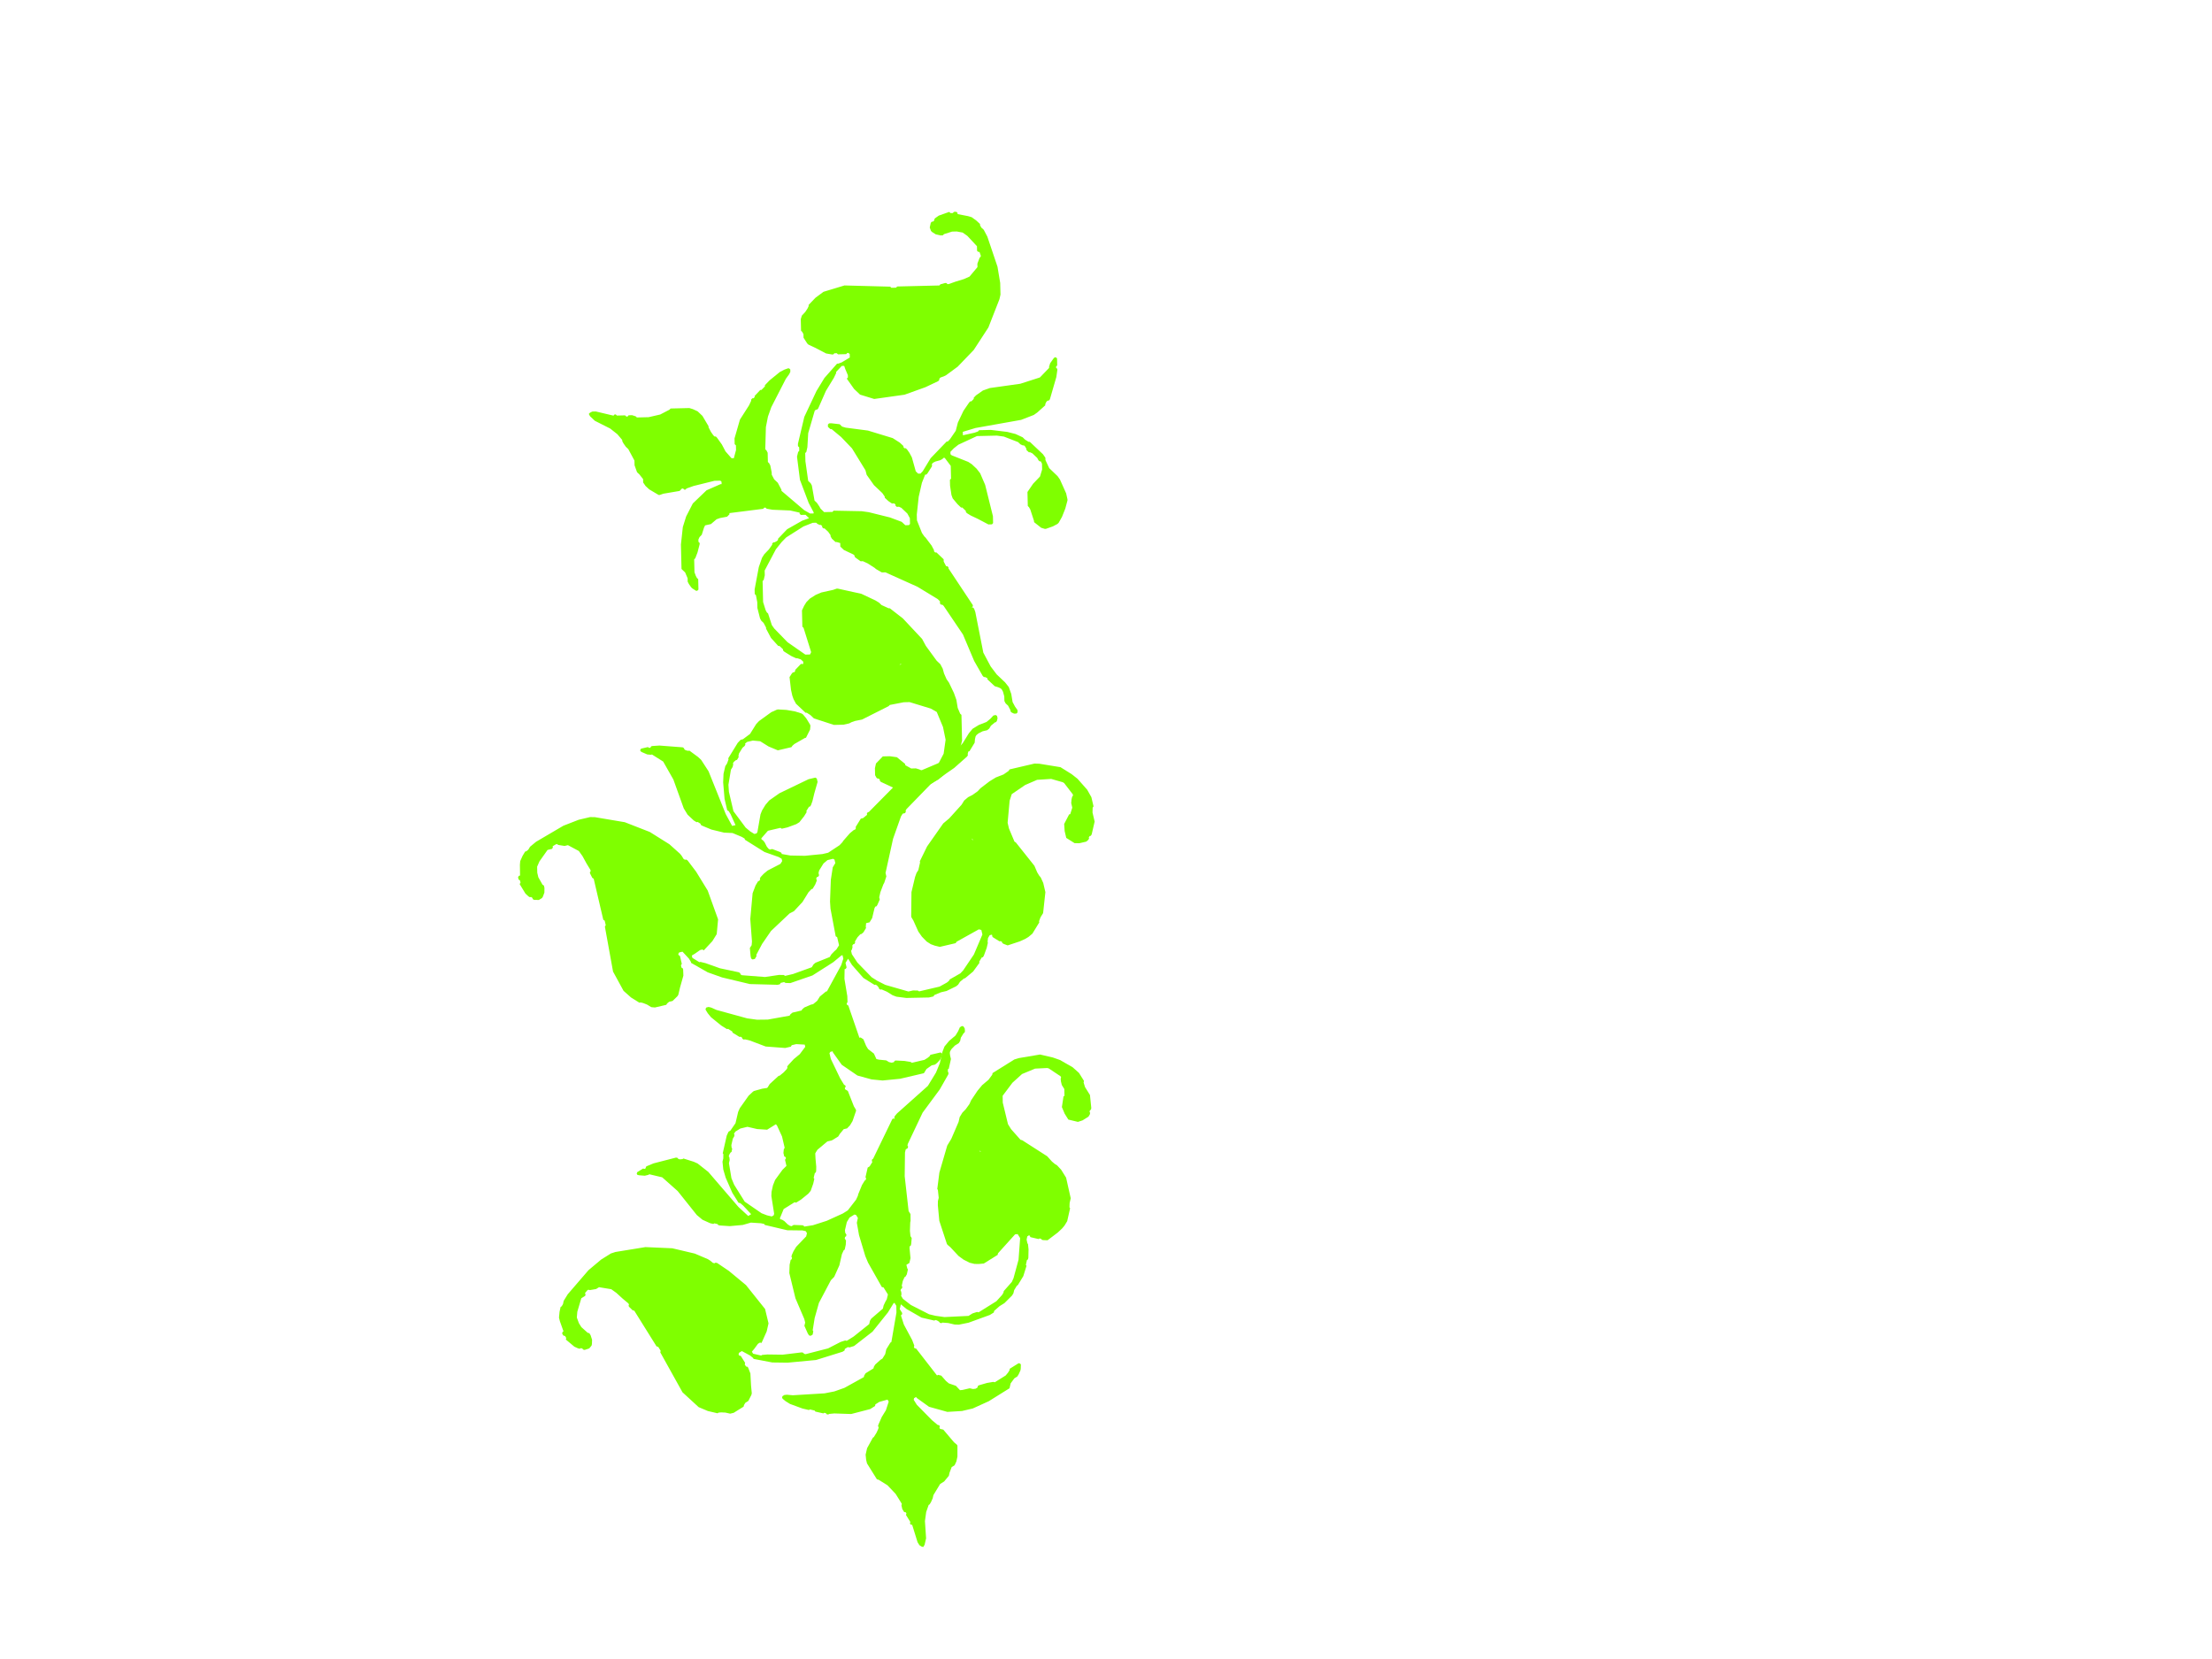 <?xml version="1.0"?><svg width="640" height="480" xmlns="http://www.w3.org/2000/svg">
 <g>
  <title>Layer 1</title>
  <g transform="rotate(-1.38 239.929,145.579) " id="layer1">
   <g id="g2049">
    <desc fill="#7fff00">Graphic</desc>
    <g id="g2053">
     <g id="g2055" fill="#030303">
      <path id="path2057" fill="#7fff00" d="m284.81,83.733l-0.357,0.356l0,0.333l0.357,0.334l0.335,0l0,0.334l-0.335,0.667l-0.357,0.334l-0.335,0l-0.335,0.356l0,0.334l-0.335,0.667l-0.67,0.334l-0.335,0l-0.357,0.334l0,0.356l-0.67,0l2.366,-2.379l0,-1.668l1.027,-1.023l0,0.334l0,-0zm-5.758,0.356l1.027,0l0.335,0.333l-0.335,0.667l-1.696,0l-0.357,-0.334l1.027,-0.667zm5.758,3.357l0.335,0l0,1.023l-0.335,0l-0.357,-0.689l0.357,-0.334zm-10.489,1.356l0.335,0l0,1.334l-0.692,0l-1.004,1.023l0,1.001l0.335,0.356l0.67,0l2.366,-1.023l3.058,-1.69l0.692,0l-0.357,0.334l0,0.356l0.357,0.334l1.339,0.334l1.027,0l-0.357,0.334l-4.397,0l-1.004,0.334l-1.696,1.023l-4.062,1.334l-1.361,0.689l-1.027,0.667l-1.339,0.667l-0.335,0l-0.335,-0.333l-0.357,0l-3.035,1.356l-8.816,2.69l-0.67,0.667l0,0.334l0.335,0.333l2.388,0.689l1.004,0.667l2.7,2.357l0.335,0.667l-0.335,0l0,-0.334l-0.335,-0.334l-0.335,0l-0.67,-0.334l-0.692,-0.667l-3.035,-2.023l-2.723,-0.689l-0.335,0l-0.67,0.356l-1.696,0.667l-0.335,0.333l0,0.334l-0.335,0.333l-0.335,0l-0.357,-0.333l0,-0.334l0.357,-0.667l1.339,-1.023l0.692,0l5.066,-2.357l2.7,-1.668l1.696,-1.69l1.027,-1.356l0.67,-1.334l0,-0.356l0.335,-1.001l0.335,0l0.357,-0.334l0,-1.356l0.335,0l0.335,0.333l-0.335,0.334l0.335,0.356l0.335,0l0,0.334l-0.335,0l-0.335,0.334l-1.696,2.69l-0.692,1.69l0,0.667l0.357,0.334l0.335,0l0.67,-0.667l0,-0.334l0.335,0l0.357,0.334l1.004,0l4.062,-1.001l3.392,-1.356l1.027,-1.001l0,-1.356l0.335,-0.334l0.335,0l0.335,-0.334l0.67,-1.023l0,-0.334l0.357,-0.334zm-26.759,1.69l0.335,0l0,0.334l-0.67,3.357l-0.335,0.356l0,0.667l0.67,2.357l1.027,1.001l0,1.356l-0.692,0l-0.67,-1.023l0,-0.334l-0.692,-2.357l-0.335,-0.333l0,-2.357l0.335,-1.69l0.357,-0.667l0.67,-0.667l0,0zm18.97,6.404l1.339,0l0.67,0.334l1.361,1.334l2.031,1.356l1.361,0.334l0.335,0l1.027,0.667l0,0.333l-0.335,0l-4.419,-2.001l-1.004,-1.023l-1.027,-0.667l-1.004,0l-0.335,-0.334l0,-0.334zm-5.423,9.072l0.67,0l-0.335,0.356l-0.335,-0.356zm41.31,7.426l0,0.667l-0.335,0l0,-0.334l0.335,-0.334zm-80.612,2.023l0,0.334l-0.335,0.334l0,1.023l-0.357,0l-0.335,-0.356l0,-0.334l1.027,-1.001zm77.889,0l0,0.334l-0.335,0.334l-1.004,0.667l0,-0.667l1.339,-0.667zm-2.7,1.69l0.335,0l-0.67,0.667l-2.031,0.667l-5.088,1.023l-5.423,2.023l-0.67,0.667l-1.004,0l0,-0.334l3.705,-1.69l10.846,-3.024zm-76.215,0.334l0,0.667l-1.004,2.023l-1.696,6.07l0,8.071l0.335,0.334l0.335,1.023l-0.335,0.333l0,0.334l0.692,0.667l0,2.379l0.335,0.667l1.339,1.356l0.692,0l1.339,0.667l1.361,1.356l-0.67,0l-2.723,-1.356l-0.335,-0.333l-1.696,-0.689l-2.7,0l-3.392,0.689l-2.031,1.001l-1.004,0l0.67,-0.667l1.027,-0.667l1.674,0l1.027,-0.356l1.361,-0.667l0.67,-0.667l-1.027,-1.023l-7.097,-3.713l0,-0.334l-0.335,-0.334l-0.692,0l-2.366,-1.001l-0.67,-0.689l-0.335,0l-0.335,0.334l-6.785,1.356l-0.335,0.334l0,0.334l-0.335,-0.334l-0.692,0l-0.67,0.689l-1.004,0l0.335,-0.356l5.736,-2.357l0.692,-0.667l0,-0.334l0.335,0.334l1.361,0l0.335,-0.334l-0.335,-0.334l-1.361,-0.667l-3.058,-1.023l-1.004,-1.001l0,-2.023l-0.67,-1.356l-0.692,-0.667l-0.335,0l0,-0.667l0.692,-0.689l0.335,0l0.335,0.356l0,1.001l0.67,1.69l0.335,0.334l0.335,0l0.357,0.334l0,1.356l0.67,0.667l17.274,9.094l0.335,0.334l0,0.334l0.335,0.334l1.027,0.356l0.335,0l0.335,-0.356l0,-0.334l-0.335,-0.334l0,-3.38l-0.335,-0.667l0,-1.356l0.335,-1.001l-0.335,-0.667l-0.335,-0.333l0,-0.334l0.335,-0.356l1.004,-6.381l0,-2.357l1.696,-3.38l0.67,-0.667zm-31.825,7.404l0.692,0l1.339,0.334l0.335,0.333l0,0.356l-1.004,0l-0.669,-0.356l-0.692,-0.667zm3.392,1.023l0.67,0.667l1.027,0.334l0.669,0l0.335,0.334l-0.67,0.334l-0.335,0l-1.027,-0.667l-0.67,-0.334l-0.335,-0.334l0.335,-0.334zm57.915,2.357l0.357,0l0.335,0.334l0.335,0.667l-0.335,0l-0.692,-0.334l0,-0.667zm1.696,1.668l0.67,0l0,0.334l0.357,0.356l0.335,0l1.696,1.668l0.335,0l0.335,0.667l0,0.356l0.335,0.334l0.692,0l2.366,2.69l0.67,1.023l0,0.334l0.335,0.333l0.335,0l0.335,0.334l1.027,2.023l0.67,1.023l1.027,1.001l0.335,1.356l0,1.334l-0.335,0l-0.67,-1.001l-0.692,-1.69l0,-0.334l-0.335,-0.667l-1.696,-2.379l-3.035,-4.38l-0.335,-0.334l-0.692,0l-0.67,-0.667l0,-0.334l-3.058,-3.046l-0.335,0l0,-0.334zm29.46,9.45l0.335,0.334l0.335,1.334l-0.67,0l0,-1.668zm-1.696,0.334l0.357,0l0,0.334l0.335,1.001l1.339,2.713l0.335,1.001l0,0.334l-0.67,-0.667l0,-0.667l-0.67,-1.69l-0.335,-0.333l-0.692,0l-0.335,0.333l0,-0.667l0.335,0.334l0.357,-0.334l0,-0.689l-0.357,-0.334l0,-0.667zm2.723,2.69l0.335,0.334l0,1.356l0.335,0.334l0,0.334l-0.335,-0.334l-0.335,-1.001l0,-1.023zm-73.85,0.667l0.692,0l0,0.689l-0.357,0.334l-1.004,0.334l-0.335,0l0,-0.334l1.004,-1.023zm94.159,3.735l-0.335,1.69l-0.335,-0.333l0,-1.356l0.67,-1.712l0,1.712zm-97.194,-1.379l0.335,0l0,0.356l-0.335,0l0,-0.356zm76.885,0l0.67,0.356l-0.335,1.023l-0.335,-0.333l0,-1.045zm18.613,0.712l0.335,0l0,1.334l-0.335,0.334l0,-1.668zm2.723,0.667l0.335,0l0,0.667l-0.335,1.69l-0.357,0l0,-1.69l0.357,-0.667zm-100.943,1.69l0.357,0l-0.357,1.001l-0.67,0l0,-0.334l0.67,-0.667zm40.328,1.668l5.758,0.356l7.789,1.334l1.004,1.023l2.031,0.667l0.335,0l4.419,3.357l0.67,0.689l2.031,2.69l0,0.334l0.335,0.667l0.67,0.689l0.335,0l0.357,0.333l0.335,0.667l0,0.334l3.727,3.713l0,1.023l0.67,1.001l0.335,0.334l0.357,0l0.335,0.334l2.366,4.047l2.031,5.047l1.027,5.047l0,0.356l-0.357,0l-3.035,-6.07l-0.357,-0.333l-0.67,-0.334l-0.67,-1.023l-0.335,-0.333l-0.335,0l-1.027,-1.001l0,-0.689l-2.031,-2.69l-1.027,-1.001l-0.335,0l-0.67,-0.334l-1.361,-1.023l-18.278,-8.761l-2.366,-1.69l-0.692,-0.334l-0.335,0l-0.335,-0.334l0,-0.334l-0.67,-0.689l-0.692,-0.334l-3.035,-3.024l0,-0.667l-0.67,-0.689l-0.357,0l-0.357,-0.334l0,-1.334l0.357,-0.333l2.723,-0.356zm2.366,27.304l0,0.667l-1.361,1.69l-0.335,-0.356l-1.004,1.023l0,0.334l-0.357,0.334l-0.335,0l-0.335,0.334l0,1.356l-0.67,0.667l-0.335,0l-0.714,0.689l0,0.667l-0.335,0.334l0,-1.356l1.049,-2.357l2.366,-2.357l2.366,-1.668l0,-0zm10.489,6.381l0.692,0l0,0.689l-1.027,0l-0.335,-0.334l-2.031,1.001l-1.361,1.023l-1.004,1.001l-2.031,3.38l0,0.334l-2.031,2.023l-1.027,0.667l-1.361,0.667l-0.335,0.356l0,0.334l0.335,0.334l2.388,0l1.696,0.334l0.335,0.334l0.67,0.334l0.335,-0.334l0.335,0l0.357,0.334l2.7,0l0,1.023l-0.692,0l-1.339,-0.689l-0.335,-0.334l-0.335,0l-0.357,0.334l-0.67,0l-1.004,-0.334l-0.357,-0.334l-0.335,0l-0.335,0.334l-0.335,0l-0.335,-0.334l-2.053,0l-0.335,-0.334l-0.67,0l-0.335,0.334l0,0.667l0.335,0.334l0.335,0l0,2.023l0.335,0.334l0,0.356l-0.335,0.334l0,0.667l0.335,0.334l0,0.333l-0.335,1.023l-0.335,0.334l0,-1.69l0.335,-0.334l0,-1.001l-0.335,-0.356l-0.335,-0.667l-0.67,-2.023l0,-0.667l-1.027,-1.001l-3.08,-1.356l-0.67,0l-0.335,0.334l-0.335,0.689l-0.357,1.334l-0.67,1.001l-0.335,0.356l0,-0.356l0.335,-0.334l0.67,-1.668l0,-2.357l-1.004,-1.023l0,-0.334l1.004,0l1.027,-1.023l0.335,-1.001l0,-1.001l0.692,0l0,0.334l-0.357,0.334l0,0.334l0.357,0.334l0,0.334l-0.357,0.334l0,2.379l0.357,0.334l1.361,1.001l1.361,0.689l1.027,0l0.335,-0.356l0,-0.334l0.67,-0.667l0.335,0l1.361,-0.334l1.004,-0.689l0.692,-0.667l0,-0.334l2.366,-3.38l3.035,-3.024l1.696,-0.667l1.696,-0.356l0,-0zm-16.604,2.023l0,1.023l-0.335,0l0,-0.667l0.335,-0.356zm20.666,2.379l0.335,0l0,0.334l-0.335,0l0,-0.334zm0.335,1.334l0.692,0l0.335,1.023l0,1.001l0.335,0.334l1.361,0l0.335,0.334l-0.67,0l-0.357,0.356l-0.67,1.001l-0.335,0.667l-0.335,0l0,-1.334l-0.357,-0.334l-1.339,0l-0.335,0.334l0,0.667l-0.335,0.334l-0.357,0l-0.67,0.334l-1.004,1.023l-1.361,0.667l-0.335,0.334l0.335,0.334l0.67,0.334l1.361,0.356l4.397,1.334l1.027,0l0.335,0.334l0,0.334l-1.361,0l0,-0.334l-0.335,-0.334l-5.758,-1.334l-1.361,-1.023l0,-0.667l0.335,-0.334l1.027,0l1.027,-0.667l1.004,-1.023l2.7,-1.356l0.692,-0.667l0,-0.667l-0.357,-0.334l-0.335,0l-0.335,-0.356l0.335,-0.667l0,0l0,-0zm-26.09,0.334l0.357,0.334l-0.357,0l0,-0.334zm0.692,0.689l0.335,0.334l-0.67,0l0.335,-0.334zm0,8.071l0.335,0l0,0.667l-0.67,0l0,-0.333l0.335,-0.334zm18.635,0.334l0.335,0l0,0.333l-0.335,-0.333zm0.67,0.689l0.335,0l0.357,0.667l0,0.333l-0.692,0.667l0,-1.668zm9.15,0l1.027,0l1.004,1.001l0,0.334l-1.004,-0.667l-0.692,-0.334l-0.335,-0.334zm3.058,1.668l0,0.334l-0.357,0l0.357,-0.334zm0.335,0.689l0.335,0l0.67,0.667l-0.335,0.334l-0.67,-1.001zm-23.367,1.001l0,1.001l-0.335,0l0,-0.667l0.335,-0.334zm33.187,-140.836l0.335,0.334l0.67,0l0.335,-0.334l0.692,0l0.335,0.334l0,0.334l3.035,0.667l1.027,0.334l1.339,1.023l1.027,1.001l0,0.356l0.335,0.667l0.692,0.667l1.004,2.023l2.723,8.761l0.67,4.714l0,3.38l-0.335,1.334l-3.392,8.094l-4.397,6.404l-4.754,4.714l-3.37,2.357l-0.692,0.334l-1.004,0.334l-0.335,0.334l0,0.334l-0.335,0.356l-3.749,1.668l-6.093,2.023l-8.793,1.023l-4.062,-1.356l-1.696,-1.69l-2.031,-3.024l0.335,-0.334l0,-0.667l-0.67,-1.69l-0.335,-1.023l-0.692,0l-1.674,1.69l0,0.334l-0.692,1.356l-2.388,3.713l-2.366,5.047l-0.357,0.334l-0.335,0l-0.335,0.334l-2.031,6.404l-0.335,4.047l-0.335,1.356l-0.335,0.334l0,2.357l0.67,5.714l0.692,0.689l0.335,0.667l0.67,4.38l0.67,0.667l0.67,1.045l0.357,0.667l1.004,1.023l2.41,0l0.335,-0.356l8.124,0.356l2.031,0.333l6.093,1.668l3.37,1.356l1.027,1.001l1.027,0l0.335,-0.334l0,-1.668l-0.692,-1.356l-1.696,-1.69l-0.67,-0.333l-0.67,0l-0.335,-0.334l0,-0.333l-0.335,-0.334l-0.692,0l-1.004,-0.712l-1.027,-1.001l0,-0.334l-0.67,-1.023l-2.366,-2.357l-2.031,-3.024l-0.335,-1.356l-3.727,-6.404l-3.058,-3.357l-2.7,-2.357l-0.335,0l-0.714,-0.667l0,-0.689l0.357,-0.334l0.692,0l2.366,0.334l0.67,0.689l1.027,0.334l6.428,1.001l7.119,2.357l2.009,1.356l1.027,1.001l0,0.334l0.335,0.334l0.335,0l0.357,0.356l0.67,1.001l0.67,1.334l1.027,4.047l0.67,0.689l0.692,0l0.67,-0.689l2.366,-3.691l4.754,-4.714l0.335,0l0.67,-0.689l1.696,-2.357l0.67,-2.357l1.696,-3.357l1.696,-2.357l0.335,-0.334l0.335,0l0.692,-0.689l0,-0.334l0.67,-0.667l2.031,-1.356l2.031,-0.667l8.816,-1.023l5.736,-1.69l2.723,-2.69l0,-0.334l0.335,-1.001l1.004,-1.356l0.357,-0.334l0.335,0l0.335,0.334l0,2.023l-0.335,0.334l0,0.334l0.335,0.334l0,0.356l-0.335,2.001l-2.031,6.426l-0.335,0.334l-0.335,0l-0.357,0.334l-0.335,0.667l0,0.334l-2.366,2.023l-1.027,0.689l-3.705,1.334l-13.212,2.023l-3.727,1.023l0,1.001l3.392,-0.667l1.004,-0.334l0.335,-0.356l3.392,0l4.731,0.689l2.388,0.667l2.031,1.001l0.67,0.689l1.027,0.667l0.335,0l3.727,3.691l0.67,1.023l0,0.667l1.027,2.357l2.366,2.379l0.67,1.001l1.696,4.047l0.335,1.712l0,0.334l-0.692,2.357l-1.004,2.357l-1.004,1.69l-0.357,0.334l-1.339,0.667l-2.031,0.667l-0.335,0l-1.027,-0.334l-2.031,-1.69l0,-0.334l-1.004,-3.357l-0.357,-0.667l-0.335,-0.356l0,-4.047l1.696,-2.357l2.031,-2.023l0.67,-2.023l0,-1.69l-0.335,-0.689l-0.335,0l-0.335,-0.334l-0.335,-0.667l-1.361,-1.356l-0.67,-0.334l-0.335,0l-0.692,-0.667l0,-0.334l-0.335,-0.667l-0.335,-0.356l-0.335,0l-0.692,-0.334l-0.67,-0.667l-4.062,-1.69l-2.031,-0.334l-5.758,0l-5.423,2.357l-1.361,1.023l-1.004,1.001l0,0.667l0.335,0.334l4.754,2.023l1.004,0.689l1.361,1.334l1.004,1.356l1.361,3.38l2.031,9.116l0,2.001l-0.335,0.356l-1.027,0l-3.035,-1.69l-2.031,-1.023l-1.027,-0.667l-0.335,-0.334l0,-0.334l-1.004,-1.023l-0.357,0l-1.004,-1.001l-1.361,-1.712l-0.335,-1.001l-0.335,-2.69l0,-1.69l0.335,-0.334l0,-3.713l-1.696,-2.357l-0.335,0l-0.335,0.334l-0.67,0.334l-1.361,0.333l-0.692,0.334l-0.335,0.334l0,0.689l-1.361,2.023l-0.335,0.333l-0.335,0l-1.004,2.357l-1.027,4.047l-0.67,5.07l0,1.69l1.361,3.691l0.67,1.023l0.335,0.334l1.696,2.357l0.67,1.356l0,0.334l0.335,0.334l0.357,0l2.031,2.023l0,0.667l0.67,1.356l0.335,0l0.335,0.334l0,0.334l6.785,10.784l0,0.333l-0.335,0.334l0.335,0l0.335,0.334l0.335,1.023l2.031,11.785l2.031,4.047l1.696,2.357l2.366,2.357l1.027,1.356l0.67,2.023l0.335,2.357l0.67,1.334l0.692,1.023l0,0.667l-0.335,0.334l-0.692,0l-0.67,-0.334l-0.335,-0.333l0,-0.334l-0.67,-1.356l-0.692,-0.667l-0.335,-0.689l0,-1.334l-0.335,-1.356l-0.335,-0.667l-0.335,-0.333l-0.692,-0.334l-1.004,-0.334l-2.053,-2.023l0,-0.334l-0.67,-0.356l-0.335,0l-0.335,-0.334l-2.366,-4.38l-3.058,-7.738l-5.401,-8.427l-0.357,-0.334l-0.335,0l-0.335,-0.334l0,-0.689l-0.67,-0.667l-5.758,-3.691l-9.15,-4.38l-1.027,0l-1.674,-1.023l-0.357,-0.334l-2.009,-1.356l-1.361,-0.667l-0.67,0l-1.361,-1.023l-0.335,-0.333l0,-0.334l-0.357,-0.334l-2.7,-1.356l-1.004,-1.001l0,-1.023l-1.027,-0.334l-0.335,0l-1.027,-1.001l-0.357,-0.667l0,-0.356l-0.67,-1.001l-1.027,-1.001l-0.335,0l-0.335,-0.356l0,-0.334l-0.335,-0.334l-0.357,0l-0.67,-0.334l-0.335,-0.333l-1.004,0l-2.723,1.001l-5.066,3.046l-1.361,1.334l-1.696,2.023l-3.392,6.07l0,1.356l-0.335,1.334l-0.335,0.334l0,6.07l0.67,2.357l0.335,0.667l0.357,0.334l1.004,3.38l0.67,1.001l3.749,4.047l5.066,3.713l1.361,0l0.335,-0.667l-2.031,-7.093l-0.335,-0.334l0,-4.714l0.67,-1.334l0.67,-1.023l1.027,-1.001l1.696,-1.023l1.674,-0.667l3.415,-0.667l1.027,-0.334l0.335,0l6.785,1.668l4.04,2.023l1.027,0.667l0.67,0.689l2.053,1.001l0.335,0l3.705,3.024l5.423,6.07l1.027,2.023l3.035,4.38l1.027,1.023l0.67,1.334l0.335,1.356l0.692,1.69l0.67,1.001l1.361,3.024l0.67,2.023l0.335,2.357l0.67,1.69l0.357,0.334l0,7.426l-0.357,1.334l-2.366,5.737l-2.7,2.69l-1.696,1.356l-3.727,2.001l-2.366,0.689l-2.723,0l-0.335,-0.334l-1.339,-0.356l-2.7,0l-3.392,-1.668l-0.357,-0.334l0,-0.356l-0.335,-0.333l-0.335,0l-0.335,-0.334l-0.335,-0.667l0,-2.023l0.335,-1.356l2.031,-2.001l2.031,0l2.031,0.334l2.366,2.023l0,0.334l1.696,1.001l1.361,0l1.004,0.334l0.692,0.334l0.335,0.356l0.335,0l3.727,-1.69l0.335,-0.334l1.696,-3.046l0.67,-4.025l-0.67,-3.713l-1.696,-4.38l-1.696,-1.023l-6.093,-2.023l-1.696,0l-4.062,0.689l-0.335,0.334l-7.789,3.691l-2.031,0.356l-1.027,0.334l-0.67,0.333l-1.696,0.334l-2.723,0l-5.758,-2.023l-1.004,-1.001l-1.027,-0.689l-0.335,0l-2.723,-2.69l-0.67,-1.334l-0.335,-1.023l-0.335,-1.69l-0.335,-3.691l0.67,-1.001l0.335,-0.356l0.335,0l0.335,-0.334l0,-0.334l1.696,-1.69l0.692,0l0,-0.667l-0.692,-0.667l-1.004,-0.356l-0.335,0l-1.361,-0.667l-2.031,-1.334l-0.335,-0.356l0,-0.334l-1.027,-1.001l-0.335,0l-2.031,-2.357l-1.361,-2.713l0,-0.334l-0.67,-1.334l-0.67,-0.689l-0.335,-0.667l-0.692,-3.024l0,-1.69l-0.335,-2.023l-0.335,-0.334l0,-1.356l1.361,-6.404l1.004,-2.69l0.67,-1.001l1.361,-1.356l1.004,-1.356l0,-0.334l0.357,-0.334l0.335,0l0.67,-0.334l0.357,-0.334l0,-0.334l2.7,-2.69l4.397,-2.357l2.031,-0.689l-1.004,-1.001l-1.361,0l-0.335,-0.334l0,-0.333l-2.723,-0.689l-5.066,-0.334l-1.696,-0.334l-0.335,-0.333l-0.357,0l-0.335,0.333l-9.797,1.001l0,0.356l-0.692,0.667l-2.031,0.334l-1.027,0.334l-1.674,1.356l-1.696,0.334l-0.335,0.667l-0.692,2.023l-0.67,0.667l-0.335,0.689l0,0.667l0.335,0.334l0,0.334l-0.67,2.357l-0.692,1.69l-0.335,0.334l0,3.713l0.335,1.001l0.335,0.689l0.357,0.334l0,3.024l-0.357,0.333l-0.335,0l-1.004,-0.667l-0.357,-0.334l-0.67,-1.001l-0.335,-0.689l0,-1.001l-0.67,-1.69l-1.027,-1.023l0,-7.071l0.67,-5.047l1.027,-3.024l2.031,-3.735l4.062,-3.713l4.062,-1.668l0.335,0l0,-0.689l-0.335,-0.334l-1.696,0l-6.093,1.356l-2.031,0.667l-0.335,0.334l-0.335,0l-0.335,-0.334l-0.357,0l-0.67,0.667l-4.731,0.689l-1.027,0.333l-0.335,0l-2.7,-1.69l-1.027,-1.001l-0.67,-1.023l0,-1.001l-1.027,-1.356l-0.67,-0.667l-0.67,-2.023l0,-1.356l-1.696,-3.357l-0.692,-0.689l-0.67,-1.001l-0.335,-0.667l0,-0.334l-1.361,-1.69l-2.031,-1.69l-4.397,-2.357l-1.361,-1.356l-0.335,-0.667l0.335,-0.334l0.692,-0.334l1.004,0l5.088,1.334l0.335,-0.334l0.335,0l0.335,0.334l2.366,0l0.357,0.356l0.335,0l0.335,-0.356l1.004,0l1.027,0.356l0.335,0.334l3.392,0l3.37,-0.689l2.723,-1.334l0.335,-0.334l5.423,0l1.004,0.334l1.361,0.667l1.361,1.356l1.696,3.024l0,0.334l0.67,1.356l0.67,1.001l0.335,0.334l0.357,0l0.335,0.356l1.361,2.001l1.004,2.023l1.696,2.023l0.67,0l0.692,-2.357l0,-1.334l-0.357,-0.356l0,-1.668l1.696,-5.403l2.723,-4.047l0.67,-1.334l0,-0.334l0.335,-0.356l0.335,0l0.357,-0.334l0,-0.334l1.674,-1.69l0.335,0l1.027,-1.001l0,-0.334l1.361,-1.356l3.035,-2.357l1.361,-0.667l1.004,-0.333l0.357,0l0.335,0.333l0,0.667l-0.335,0.667l-1.027,1.356l-4.397,8.094l-1.027,2.69l-0.67,3.024l-0.335,6.404l0.335,0.333l0.335,0.689l0,2.69l0.335,0.334l0.335,0.667l0.357,2.023l0,0.667l0.67,1.356l1.027,1.023l1.004,2.023l0,0.334l6.428,5.737l1.696,1.023l1.027,0l0,-0.333l-1.361,-2.735l-2.366,-6.737l-0.692,-6.737l0.357,-1.334l0.335,-0.356l0,-1.001l-0.335,-0.334l0,-0.667l2.031,-7.76l3.705,-7.404l2.388,-3.713l3.749,-4.047l0.335,0l1.004,-0.334l2.388,-1.356l0,-1.001l-0.357,-0.333l-0.335,0l-0.335,0.333l-2.366,0l-0.335,-0.333l-0.692,0l-0.335,0.333l-0.335,0l-1.718,-0.333l-3.058,-1.69l-2.009,-1.001l-0.335,-0.334l-1.027,-1.69l0,-1.023l-0.335,-0.667l-0.335,-0.334l0,-3.38l0.335,-1.001l1.004,-1.023l0.692,-1.001l0.335,-0.667l0,-0.356l2.031,-2.023l2.366,-1.668l6.115,-1.69l13.212,0.667l0.335,0.334l1.339,0l0.357,-0.334l12.186,0l0.335,-0.334l1.361,-0.334l0.335,0l0.335,0.334l0.335,0l2.031,-0.667l2.388,-0.667l1.674,-0.689l2.366,-2.69l0,-1.001l0.692,-1.69l0.335,-0.334l0,-0.333l-0.335,-1.023l-0.335,0l-0.357,-0.333l0,-1.334l-2.7,-3.046l-1.339,-1.001l-1.696,-0.356l-1.361,0l-2.366,0.689l-0.335,0.334l-0.692,0l-1.339,-0.334l-1.027,-0.689l-0.335,-0.334l-0.335,-1.001l0.335,-1.356l0.335,-0.333l0.335,0l0.357,-0.334l0,-0.334l0.335,-0.356l1.004,-0.667l3.058,-1.001l0,0l0,0z"/>
     </g>
    </g>
   </g>
  </g>
  <g transform="rotate(-103.165 239.929,272.579) " id="svg_1">
   <g id="svg_2">
    <desc fill="#7fff00">Graphic</desc>
    <g id="svg_4">
     <g id="svg_5" fill="#030303">
      <path id="svg_6" fill="#7fff00" d="m284.81,210.733l-0.357,0.356l0,0.333l0.357,0.334l0.335,0l0,0.334l-0.335,0.667l-0.357,0.334l-0.335,0l-0.335,0.356l0,0.334l-0.335,0.667l-0.67,0.334l-0.335,0l-0.357,0.334l0,0.356l-0.67,0l2.366,-2.379l0,-1.668l1.027,-1.023l0,0.334zm-5.758,0.356l1.027,0l0.335,0.333l-0.335,0.667l-1.696,0l-0.357,-0.334l1.027,-0.667zm5.758,3.357l0.335,0l0,1.023l-0.335,0l-0.357,-0.689l0.357,-0.334zm-10.489,1.356l0.335,0l0,1.334l-0.692,0l-1.004,1.023l0,1.001l0.335,0.356l0.67,0l2.366,-1.023l3.058,-1.69l0.692,0l-0.357,0.334l0,0.356l0.357,0.334l1.339,0.334l1.027,0l-0.357,0.334l-4.397,0l-1.004,0.334l-1.696,1.023l-4.062,1.334l-1.361,0.689l-1.027,0.667l-1.339,0.667l-0.335,0l-0.335,-0.333l-0.357,0l-3.035,1.356l-8.816,2.69l-0.67,0.667l0,0.334l0.335,0.333l2.388,0.689l1.004,0.667l2.7,2.357l0.335,0.667l-0.335,0l0,-0.334l-0.335,-0.334l-0.335,0l-0.67,-0.334l-0.692,-0.667l-3.035,-2.023l-2.723,-0.689l-0.335,0l-0.67,0.356l-1.696,0.667l-0.335,0.333l0,0.334l-0.335,0.333l-0.335,0l-0.357,-0.333l0,-0.334l0.357,-0.667l1.339,-1.023l0.692,0l5.066,-2.357l2.7,-1.668l1.696,-1.69l1.027,-1.356l0.67,-1.334l0,-0.356l0.335,-1.001l0.335,0l0.357,-0.334l0,-1.356l0.335,0l0.335,0.333l-0.335,0.334l0.335,0.356l0.335,0l0,0.334l-0.335,0l-0.335,0.334l-1.696,2.69l-0.692,1.69l0,0.667l0.357,0.334l0.335,0l0.67,-0.667l0,-0.334l0.335,0l0.357,0.334l1.004,0l4.062,-1.001l3.392,-1.356l1.027,-1.001l0,-1.356l0.335,-0.334l0.335,0l0.335,-0.334l0.67,-1.023l0,-0.334l0.357,-0.334zm-26.759,1.69l0.335,0l0,0.334l-0.67,3.357l-0.335,0.356l0,0.667l0.67,2.357l1.027,1.001l0,1.356l-0.692,0l-0.67,-1.023l0,-0.334l-0.692,-2.357l-0.335,-0.333l0,-2.357l0.335,-1.69l0.357,-0.667l0.67,-0.667zm18.97,6.404l1.339,0l0.67,0.334l1.361,1.334l2.031,1.356l1.361,0.334l0.335,0l1.027,0.667l0,0.333l-0.335,0l-4.419,-2.001l-1.004,-1.023l-1.027,-0.667l-1.004,0l-0.335,-0.334l0,-0.334zm-5.423,9.072l0.67,0l-0.335,0.356l-0.335,-0.356zm41.31,7.426l0,0.667l-0.335,0l0,-0.334l0.335,-0.334zm-80.612,2.023l0,0.334l-0.335,0.334l0,1.023l-0.357,0l-0.335,-0.356l0,-0.334l1.027,-1.001zm77.889,0l0,0.334l-0.335,0.334l-1.004,0.667l0,-0.667l1.339,-0.667zm-2.7,1.69l0.335,0l-0.67,0.667l-2.031,0.667l-5.088,1.023l-5.423,2.023l-0.67,0.667l-1.004,0l0,-0.334l3.705,-1.69l10.846,-3.024zm-76.215,0.334l0,0.667l-1.004,2.023l-1.696,6.07l0,8.071l0.335,0.334l0.335,1.023l-0.335,0.333l0,0.334l0.692,0.667l0,2.379l0.335,0.667l1.339,1.356l0.692,0l1.339,0.667l1.361,1.356l-0.67,0l-2.723,-1.356l-0.335,-0.333l-1.696,-0.689l-2.7,0l-3.392,0.689l-2.031,1.001l-1.004,0l0.67,-0.667l1.027,-0.667l1.674,0l1.027,-0.356l1.361,-0.667l0.67,-0.667l-1.027,-1.023l-7.097,-3.713l0,-0.334l-0.335,-0.334l-0.692,0l-2.366,-1.001l-0.67,-0.689l-0.335,0l-0.335,0.334l-6.785,1.356l-0.335,0.334l0,0.334l-0.335,-0.334l-0.692,0l-0.67,0.689l-1.004,0l0.335,-0.356l5.736,-2.357l0.692,-0.667l0,-0.334l0.335,0.334l1.361,0l0.335,-0.334l-0.335,-0.334l-1.361,-0.667l-3.058,-1.023l-1.004,-1.001l0,-2.023l-0.67,-1.356l-0.692,-0.667l-0.335,0l0,-0.667l0.692,-0.689l0.335,0l0.335,0.356l0,1.001l0.67,1.69l0.335,0.334l0.335,0l0.357,0.333l0,1.356l0.67,0.667l17.274,9.094l0.335,0.334l0,0.334l0.335,0.334l1.027,0.356l0.335,0l0.335,-0.356l0,-0.334l-0.335,-0.334l0,-3.38l-0.335,-0.667l0,-1.356l0.335,-1.001l-0.335,-0.667l-0.335,-0.333l0,-0.334l0.335,-0.356l1.004,-6.381l0,-2.357l1.696,-3.38l0.67,-0.667zm-31.825,7.404l0.692,0l1.339,0.334l0.335,0.333l0,0.356l-1.004,0l-0.669,-0.356l-0.692,-0.667zm3.392,1.023l0.67,0.667l1.027,0.333l0.669,0l0.335,0.334l-0.67,0.334l-0.335,0l-1.027,-0.667l-0.67,-0.333l-0.335,-0.334l0.335,-0.334zm57.915,2.357l0.357,0l0.335,0.334l0.335,0.667l-0.335,0l-0.692,-0.334l0,-0.667zm1.696,1.668l0.67,0l0,0.334l0.357,0.356l0.335,0l1.696,1.668l0.335,0l0.335,0.667l0,0.356l0.335,0.334l0.692,0l2.366,2.69l0.67,1.023l0,0.334l0.335,0.333l0.335,0l0.335,0.334l1.027,2.023l0.67,1.023l1.027,1.001l0.335,1.356l0,1.334l-0.335,0l-0.67,-1.001l-0.692,-1.69l0,-0.334l-0.335,-0.667l-1.696,-2.379l-3.035,-4.38l-0.335,-0.334l-0.692,0l-0.67,-0.667l0,-0.334l-3.058,-3.046l-0.335,0l0,-0.334zm29.46,9.45l0.335,0.334l0.335,1.334l-0.67,0l0,-1.668zm-1.696,0.334l0.357,0l0,0.334l0.335,1.001l1.339,2.713l0.335,1.001l0,0.334l-0.67,-0.667l0,-0.667l-0.67,-1.69l-0.335,-0.333l-0.692,0l-0.335,0.333l0,-0.667l0.335,0.334l0.357,-0.334l0,-0.689l-0.357,-0.334l0,-0.667zm2.723,2.69l0.335,0.334l0,1.356l0.335,0.334l0,0.334l-0.335,-0.334l-0.335,-1.001l0,-1.023zm-73.85,0.667l0.692,0l0,0.689l-0.357,0.334l-1.004,0.334l-0.335,0l0,-0.334l1.004,-1.023zm94.159,3.735l-0.335,1.69l-0.335,-0.333l0,-1.356l0.67,-1.712l0,1.712zm-97.194,-1.379l0.335,0l0,0.356l-0.335,0l0,-0.356zm76.885,0l0.67,0.356l-0.335,1.023l-0.335,-0.333l0,-1.045zm18.613,0.712l0.335,0l0,1.334l-0.335,0.334l0,-1.668zm2.723,0.667l0.335,0l0,0.667l-0.335,1.69l-0.357,0l0,-1.69l0.357,-0.667zm-100.943,1.69l0.357,0l-0.357,1.001l-0.67,0l0,-0.334l0.67,-0.667zm40.328,1.668l5.758,0.356l7.789,1.334l1.004,1.023l2.031,0.667l0.335,0l4.419,3.357l0.67,0.689l2.031,2.69l0,0.334l0.335,0.667l0.67,0.689l0.335,0l0.357,0.333l0.335,0.667l0,0.334l3.727,3.713l0,1.023l0.67,1.001l0.335,0.334l0.357,0l0.335,0.334l2.366,4.047l2.031,5.047l1.027,5.047l0,0.356l-0.357,0l-3.035,-6.07l-0.357,-0.333l-0.67,-0.334l-0.67,-1.023l-0.335,-0.333l-0.335,0l-1.027,-1.001l0,-0.689l-2.031,-2.69l-1.027,-1.001l-0.335,0l-0.67,-0.334l-1.361,-1.023l-18.278,-8.761l-2.366,-1.69l-0.692,-0.334l-0.335,0l-0.335,-0.334l0,-0.334l-0.67,-0.689l-0.692,-0.334l-3.035,-3.024l0,-0.667l-0.67,-0.689l-0.357,0l-0.357,-0.334l0,-1.334l0.357,-0.333l2.723,-0.356zm2.366,27.304l0,0.667l-1.361,1.69l-0.335,-0.356l-1.004,1.023l0,0.334l-0.357,0.334l-0.335,0l-0.335,0.334l0,1.356l-0.67,0.667l-0.335,0l-0.714,0.689l0,0.667l-0.335,0.334l0,-1.356l1.049,-2.357l2.366,-2.357l2.366,-1.668zm10.489,6.381l0.692,0l0,0.689l-1.027,0l-0.335,-0.334l-2.031,1.001l-1.361,1.023l-1.004,1.001l-2.031,3.38l0,0.334l-2.031,2.023l-1.027,0.667l-1.361,0.667l-0.335,0.356l0,0.334l0.335,0.334l2.388,0l1.696,0.334l0.335,0.334l0.67,0.334l0.335,-0.334l0.335,0l0.357,0.334l2.7,0l0,1.023l-0.692,0l-1.339,-0.689l-0.335,-0.333l-0.335,0l-0.357,0.333l-0.67,0l-1.004,-0.333l-0.357,-0.334l-0.335,0l-0.335,0.334l-0.335,0l-0.335,-0.334l-2.053,0l-0.335,-0.334l-0.67,0l-0.335,0.334l0,0.667l0.335,0.334l0.335,0l0,2.023l0.335,0.333l0,0.356l-0.335,0.334l0,0.667l0.335,0.334l0,0.333l-0.335,1.023l-0.335,0.333l0,-1.69l0.335,-0.334l0,-1.001l-0.335,-0.356l-0.335,-0.667l-0.67,-2.023l0,-0.667l-1.027,-1.001l-3.08,-1.356l-0.67,0l-0.335,0.334l-0.335,0.689l-0.357,1.334l-0.67,1.001l-0.335,0.356l0,-0.356l0.335,-0.334l0.67,-1.668l0,-2.357l-1.004,-1.023l0,-0.334l1.004,0l1.027,-1.023l0.335,-1.001l0,-1.001l0.692,0l0,0.334l-0.357,0.334l0,0.334l0.357,0.334l0,0.334l-0.357,0.334l0,2.379l0.357,0.334l1.361,1.001l1.361,0.689l1.027,0l0.335,-0.356l0,-0.334l0.67,-0.667l0.335,0l1.361,-0.334l1.004,-0.689l0.692,-0.667l0,-0.334l2.366,-3.38l3.035,-3.024l1.696,-0.667l1.696,-0.356zm-16.604,2.023l0,1.023l-0.335,0l0,-0.667l0.335,-0.356zm20.666,2.379l0.335,0l0,0.334l-0.335,0l0,-0.334zm0.335,1.334l0.692,0l0.335,1.023l0,1.001l0.335,0.334l1.361,0l0.335,0.334l-0.67,0l-0.357,0.356l-0.67,1.001l-0.335,0.667l-0.335,0l0,-1.334l-0.357,-0.334l-1.339,0l-0.335,0.334l0,0.667l-0.335,0.334l-0.357,0l-0.67,0.334l-1.004,1.023l-1.361,0.667l-0.335,0.334l0.335,0.333l0.67,0.334l1.361,0.356l4.397,1.334l1.027,0l0.335,0.334l0,0.333l-1.361,0l0,-0.333l-0.335,-0.334l-5.758,-1.334l-1.361,-1.023l0,-0.667l0.335,-0.334l1.027,0l1.027,-0.667l1.004,-1.023l2.7,-1.356l0.692,-0.667l0,-0.667l-0.357,-0.334l-0.335,0l-0.335,-0.356l0.335,-0.667zm-26.09,0.334l0.357,0.334l-0.357,0l0,-0.334zm0.692,0.689l0.335,0.334l-0.67,0l0.335,-0.334zm0,8.071l0.335,0l0,0.667l-0.67,0l0,-0.333l0.335,-0.334zm18.635,0.334l0.335,0l0,0.333l-0.335,-0.333zm0.67,0.689l0.335,0l0.357,0.667l0,0.333l-0.692,0.667l0,-1.668zm9.15,0l1.027,0l1.004,1.001l0,0.334l-1.004,-0.667l-0.692,-0.334l-0.335,-0.334zm3.058,1.668l0,0.334l-0.357,0l0.357,-0.334zm0.335,0.689l0.335,0l0.67,0.667l-0.335,0.334l-0.67,-1.001zm-23.367,1.001l0,1.001l-0.335,0l0,-0.667l0.335,-0.334zm33.187,-140.836l0.335,0.334l0.67,0l0.335,-0.334l0.692,0l0.335,0.334l0,0.334l3.035,0.667l1.027,0.334l1.339,1.023l1.027,1.001l0,0.356l0.335,0.667l0.692,0.667l1.004,2.023l2.723,8.761l0.67,4.714l0,3.38l-0.335,1.334l-3.392,8.094l-4.397,6.404l-4.754,4.714l-3.37,2.357l-0.692,0.334l-1.004,0.334l-0.335,0.334l0,0.334l-0.335,0.356l-3.749,1.668l-6.093,2.023l-8.793,1.023l-4.062,-1.356l-1.696,-1.69l-2.031,-3.024l0.335,-0.334l0,-0.667l-0.67,-1.69l-0.335,-1.023l-0.692,0l-1.674,1.69l0,0.334l-0.692,1.356l-2.388,3.713l-2.366,5.047l-0.357,0.334l-0.335,0l-0.335,0.334l-2.031,6.404l-0.335,4.047l-0.335,1.356l-0.335,0.334l0,2.357l0.67,5.714l0.692,0.689l0.335,0.667l0.67,4.38l0.67,0.667l0.67,1.045l0.357,0.667l1.004,1.023l2.41,0l0.335,-0.356l8.124,0.356l2.031,0.333l6.093,1.668l3.37,1.356l1.027,1.001l1.027,0l0.335,-0.334l0,-1.668l-0.692,-1.356l-1.696,-1.69l-0.67,-0.333l-0.67,0l-0.335,-0.334l0,-0.333l-0.335,-0.334l-0.692,0l-1.004,-0.712l-1.027,-1.001l0,-0.334l-0.67,-1.023l-2.366,-2.357l-2.031,-3.024l-0.335,-1.356l-3.727,-6.404l-3.058,-3.357l-2.7,-2.357l-0.335,0l-0.714,-0.667l0,-0.689l0.357,-0.334l0.692,0l2.366,0.334l0.67,0.689l1.027,0.334l6.428,1.001l7.119,2.357l2.009,1.356l1.027,1.001l0,0.333l0.335,0.334l0.335,0l0.357,0.356l0.67,1.001l0.67,1.334l1.027,4.047l0.67,0.689l0.692,0l0.67,-0.689l2.366,-3.691l4.754,-4.714l0.335,0l0.67,-0.689l1.696,-2.357l0.67,-2.357l1.696,-3.357l1.696,-2.357l0.335,-0.334l0.335,0l0.692,-0.689l0,-0.334l0.67,-0.667l2.031,-1.356l2.031,-0.667l8.816,-1.023l5.736,-1.69l2.723,-2.69l0,-0.334l0.335,-1.001l1.004,-1.356l0.357,-0.334l0.335,0l0.335,0.334l0,2.023l-0.335,0.334l0,0.334l0.335,0.334l0,0.356l-0.335,2.001l-2.031,6.426l-0.335,0.334l-0.335,0l-0.357,0.334l-0.335,0.667l0,0.334l-2.366,2.023l-1.027,0.689l-3.705,1.334l-13.212,2.023l-3.727,1.023l0,1.001l3.392,-0.667l1.004,-0.334l0.335,-0.356l3.392,0l4.731,0.689l2.388,0.667l2.031,1.001l0.67,0.689l1.027,0.667l0.335,0l3.727,3.691l0.67,1.023l0,0.667l1.027,2.357l2.366,2.379l0.67,1.001l1.696,4.047l0.335,1.712l0,0.334l-0.692,2.357l-1.004,2.357l-1.004,1.69l-0.357,0.334l-1.339,0.667l-2.031,0.667l-0.335,0l-1.027,-0.334l-2.031,-1.69l0,-0.334l-1.004,-3.357l-0.357,-0.667l-0.335,-0.356l0,-4.047l1.696,-2.357l2.031,-2.023l0.67,-2.023l0,-1.69l-0.335,-0.689l-0.335,0l-0.335,-0.334l-0.335,-0.667l-1.361,-1.356l-0.67,-0.333l-0.335,0l-0.692,-0.667l0,-0.334l-0.335,-0.667l-0.335,-0.356l-0.335,0l-0.692,-0.334l-0.67,-0.667l-4.062,-1.69l-2.031,-0.334l-5.758,0l-5.423,2.357l-1.361,1.023l-1.004,1.001l0,0.667l0.335,0.333l4.754,2.023l1.004,0.689l1.361,1.334l1.004,1.356l1.361,3.38l2.031,9.116l0,2.001l-0.335,0.356l-1.027,0l-3.035,-1.69l-2.031,-1.023l-1.027,-0.667l-0.335,-0.334l0,-0.334l-1.004,-1.023l-0.357,0l-1.004,-1.001l-1.361,-1.712l-0.335,-1.001l-0.335,-2.69l0,-1.69l0.335,-0.334l0,-3.713l-1.696,-2.357l-0.335,0l-0.335,0.334l-0.67,0.334l-1.361,0.333l-0.692,0.334l-0.335,0.334l0,0.689l-1.361,2.023l-0.335,0.333l-0.335,0l-1.004,2.357l-1.027,4.047l-0.67,5.07l0,1.69l1.361,3.691l0.67,1.023l0.335,0.334l1.696,2.357l0.67,1.356l0,0.334l0.335,0.334l0.357,0l2.031,2.023l0,0.667l0.67,1.356l0.335,0l0.335,0.334l0,0.334l6.785,10.784l0,0.333l-0.335,0.334l0.335,0l0.335,0.334l0.335,1.023l2.031,11.785l2.031,4.047l1.696,2.357l2.366,2.357l1.027,1.356l0.67,2.023l0.335,2.357l0.67,1.334l0.692,1.023l0,0.667l-0.335,0.334l-0.692,0l-0.67,-0.334l-0.335,-0.333l0,-0.334l-0.67,-1.356l-0.692,-0.667l-0.335,-0.689l0,-1.334l-0.335,-1.356l-0.335,-0.667l-0.335,-0.333l-0.692,-0.334l-1.004,-0.334l-2.053,-2.023l0,-0.334l-0.67,-0.356l-0.335,0l-0.335,-0.334l-2.366,-4.38l-3.058,-7.738l-5.401,-8.427l-0.357,-0.334l-0.335,0l-0.335,-0.334l0,-0.689l-0.67,-0.667l-5.758,-3.691l-9.15,-4.38l-1.027,0l-1.674,-1.023l-0.357,-0.334l-2.009,-1.356l-1.361,-0.667l-0.67,0l-1.361,-1.023l-0.335,-0.333l0,-0.334l-0.357,-0.334l-2.7,-1.356l-1.004,-1.001l0,-1.023l-1.027,-0.334l-0.335,0l-1.027,-1.001l-0.357,-0.667l0,-0.356l-0.67,-1.001l-1.027,-1.001l-0.335,0l-0.335,-0.356l0,-0.334l-0.335,-0.334l-0.357,0l-0.67,-0.334l-0.335,-0.333l-1.004,0l-2.723,1.001l-5.066,3.046l-1.361,1.334l-1.696,2.023l-3.392,6.07l0,1.356l-0.335,1.334l-0.335,0.334l0,6.07l0.67,2.357l0.335,0.667l0.357,0.334l1.004,3.38l0.67,1.001l3.749,4.047l5.066,3.713l1.361,0l0.335,-0.667l-2.031,-7.093l-0.335,-0.334l0,-4.714l0.67,-1.334l0.67,-1.023l1.027,-1.001l1.696,-1.023l1.674,-0.667l3.415,-0.667l1.027,-0.334l0.335,0l6.785,1.668l4.04,2.023l1.027,0.667l0.67,0.689l2.053,1.001l0.335,0l3.705,3.024l5.423,6.07l1.027,2.023l3.035,4.38l1.027,1.023l0.67,1.334l0.335,1.356l0.692,1.69l0.67,1.001l1.361,3.024l0.67,2.023l0.335,2.357l0.67,1.69l0.357,0.334l0,7.426l-0.357,1.334l-2.366,5.737l-2.7,2.69l-1.696,1.356l-3.727,2.001l-2.366,0.689l-2.723,0l-0.335,-0.334l-1.339,-0.356l-2.7,0l-3.392,-1.668l-0.357,-0.334l0,-0.356l-0.335,-0.333l-0.335,0l-0.335,-0.334l-0.335,-0.667l0,-2.023l0.335,-1.356l2.031,-2.001l2.031,0l2.031,0.333l2.366,2.023l0,0.334l1.696,1.001l1.361,0l1.004,0.333l0.692,0.334l0.335,0.356l0.335,0l3.727,-1.69l0.335,-0.334l1.696,-3.046l0.67,-4.025l-0.67,-3.713l-1.696,-4.38l-1.696,-1.023l-6.093,-2.023l-1.696,0l-4.062,0.689l-0.335,0.333l-7.789,3.691l-2.031,0.356l-1.027,0.334l-0.67,0.333l-1.696,0.334l-2.723,0l-5.758,-2.023l-1.004,-1.001l-1.027,-0.689l-0.335,0l-2.723,-2.69l-0.67,-1.334l-0.335,-1.023l-0.335,-1.69l-0.335,-3.691l0.67,-1.001l0.335,-0.356l0.335,0l0.335,-0.334l0,-0.334l1.696,-1.69l0.692,0l0,-0.667l-0.692,-0.667l-1.004,-0.356l-0.335,0l-1.361,-0.667l-2.031,-1.334l-0.335,-0.356l0,-0.334l-1.027,-1.001l-0.335,0l-2.031,-2.357l-1.361,-2.713l0,-0.334l-0.67,-1.334l-0.67,-0.689l-0.335,-0.667l-0.692,-3.024l0,-1.69l-0.335,-2.023l-0.335,-0.334l0,-1.356l1.361,-6.404l1.004,-2.69l0.67,-1.001l1.361,-1.356l1.004,-1.356l0,-0.334l0.357,-0.334l0.335,0l0.67,-0.334l0.357,-0.334l0,-0.334l2.7,-2.69l4.397,-2.357l2.031,-0.689l-1.004,-1.001l-1.361,0l-0.335,-0.334l0,-0.333l-2.723,-0.689l-5.066,-0.333l-1.696,-0.334l-0.335,-0.333l-0.357,0l-0.335,0.333l-9.797,1.001l0,0.356l-0.692,0.667l-2.031,0.334l-1.027,0.334l-1.674,1.356l-1.696,0.334l-0.335,0.667l-0.692,2.023l-0.67,0.667l-0.335,0.689l0,0.667l0.335,0.334l0,0.334l-0.67,2.357l-0.692,1.69l-0.335,0.334l0,3.713l0.335,1.001l0.335,0.689l0.357,0.334l0,3.024l-0.357,0.333l-0.335,0l-1.004,-0.667l-0.357,-0.334l-0.67,-1.001l-0.335,-0.689l0,-1.001l-0.67,-1.69l-1.027,-1.023l0,-7.071l0.67,-5.047l1.027,-3.024l2.031,-3.735l4.062,-3.713l4.062,-1.668l0.335,0l0,-0.689l-0.335,-0.334l-1.696,0l-6.093,1.356l-2.031,0.667l-0.335,0.334l-0.335,0l-0.335,-0.334l-0.357,0l-0.67,0.667l-4.731,0.689l-1.027,0.333l-0.335,0l-2.7,-1.69l-1.027,-1.001l-0.67,-1.023l0,-1.001l-1.027,-1.356l-0.67,-0.667l-0.67,-2.023l0,-1.356l-1.696,-3.357l-0.692,-0.689l-0.67,-1.001l-0.335,-0.667l0,-0.334l-1.361,-1.69l-2.031,-1.69l-4.397,-2.357l-1.361,-1.356l-0.335,-0.667l0.335,-0.334l0.692,-0.334l1.004,0l5.088,1.334l0.335,-0.334l0.335,0l0.335,0.334l2.366,0l0.357,0.356l0.335,0l0.335,-0.356l1.004,0l1.027,0.356l0.335,0.334l3.392,0l3.37,-0.689l2.723,-1.334l0.335,-0.334l5.423,0l1.004,0.334l1.361,0.667l1.361,1.356l1.696,3.024l0,0.334l0.67,1.356l0.67,1.001l0.335,0.333l0.357,0l0.335,0.356l1.361,2.001l1.004,2.023l1.696,2.023l0.67,0l0.692,-2.357l0,-1.334l-0.357,-0.356l0,-1.668l1.696,-5.403l2.723,-4.047l0.67,-1.334l0,-0.334l0.335,-0.356l0.335,0l0.357,-0.334l0,-0.334l1.674,-1.69l0.335,0l1.027,-1.001l0,-0.334l1.361,-1.356l3.035,-2.357l1.361,-0.667l1.004,-0.333l0.357,0l0.335,0.333l0,0.667l-0.335,0.667l-1.027,1.356l-4.397,8.094l-1.027,2.69l-0.67,3.024l-0.335,6.404l0.335,0.333l0.335,0.689l0,2.69l0.335,0.334l0.335,0.667l0.357,2.023l0,0.667l0.67,1.356l1.027,1.023l1.004,2.023l0,0.334l6.428,5.737l1.696,1.023l1.027,0l0,-0.333l-1.361,-2.735l-2.366,-6.737l-0.692,-6.737l0.357,-1.334l0.335,-0.356l0,-1.001l-0.335,-0.334l0,-0.667l2.031,-7.76l3.705,-7.404l2.388,-3.713l3.749,-4.047l0.335,0l1.004,-0.334l2.388,-1.356l0,-1.001l-0.357,-0.334l-0.335,0l-0.335,0.334l-2.366,0l-0.335,-0.334l-0.692,0l-0.335,0.334l-0.335,0l-1.718,-0.334l-3.058,-1.69l-2.009,-1.001l-0.335,-0.334l-1.027,-1.69l0,-1.023l-0.335,-0.667l-0.335,-0.334l0,-3.38l0.335,-1.001l1.004,-1.023l0.692,-1.001l0.335,-0.667l0,-0.356l2.031,-2.023l2.366,-1.668l6.115,-1.69l13.212,0.667l0.335,0.334l1.339,0l0.357,-0.334l12.186,0l0.335,-0.334l1.361,-0.334l0.335,0l0.335,0.334l0.335,0l2.031,-0.667l2.388,-0.667l1.674,-0.689l2.366,-2.69l0,-1.001l0.692,-1.69l0.335,-0.334l0,-0.333l-0.335,-1.023l-0.335,0l-0.357,-0.334l0,-1.334l-2.7,-3.046l-1.339,-1.001l-1.696,-0.356l-1.361,0l-2.366,0.689l-0.335,0.334l-0.692,0l-1.339,-0.334l-1.027,-0.689l-0.335,-0.334l-0.335,-1.001l0.335,-1.356l0.335,-0.334l0.335,0l0.357,-0.334l0,-0.334l0.335,-0.356l1.004,-0.667l3.058,-1.001l0,0z"/>
     </g>
    </g>
   </g>
  </g>
  <g id="svg_7" transform="rotate(-121.982 253.929,374.579) ">
   <g id="svg_8">
    <desc fill="#7fff00">Graphic</desc>
    <g id="svg_10">
     <g id="svg_11" fill="#030303">
      <path id="svg_12" fill="#7fff00" d="m298.81,312.733l-0.357,0.356l0,0.333l0.357,0.334l0.335,0l0,0.334l-0.335,0.667l-0.357,0.334l-0.335,0l-0.335,0.356l0,0.334l-0.335,0.667l-0.67,0.334l-0.335,0l-0.357,0.334l0,0.356l-0.67,0l2.366,-2.379l0,-1.668l1.027,-1.023l0,0.334zm-5.758,0.356l1.027,0l0.335,0.333l-0.335,0.667l-1.696,0l-0.357,-0.334l1.027,-0.667zm5.758,3.357l0.335,0l0,1.023l-0.335,0l-0.357,-0.689l0.357,-0.334zm-10.489,1.356l0.335,0l0,1.334l-0.692,0l-1.004,1.023l0,1.001l0.335,0.356l0.67,0l2.366,-1.023l3.058,-1.69l0.692,0l-0.357,0.334l0,0.356l0.357,0.334l1.339,0.334l1.027,0l-0.357,0.334l-4.397,0l-1.004,0.334l-1.696,1.023l-4.062,1.334l-1.361,0.689l-1.027,0.667l-1.339,0.667l-0.335,0l-0.335,-0.333l-0.357,0l-3.035,1.356l-8.816,2.69l-0.67,0.667l0,0.334l0.335,0.333l2.388,0.689l1.004,0.667l2.7,2.357l0.335,0.667l-0.335,0l0,-0.334l-0.335,-0.334l-0.335,0l-0.67,-0.334l-0.692,-0.667l-3.035,-2.023l-2.723,-0.689l-0.335,0l-0.67,0.356l-1.696,0.667l-0.335,0.333l0,0.334l-0.335,0.333l-0.335,0l-0.357,-0.333l0,-0.334l0.357,-0.667l1.339,-1.023l0.692,0l5.066,-2.357l2.7,-1.668l1.696,-1.69l1.027,-1.356l0.67,-1.334l0,-0.356l0.335,-1.001l0.335,0l0.357,-0.334l0,-1.356l0.335,0l0.335,0.333l-0.335,0.334l0.335,0.356l0.335,0l0,0.334l-0.335,0l-0.335,0.334l-1.696,2.69l-0.692,1.69l0,0.667l0.357,0.334l0.335,0l0.67,-0.667l0,-0.334l0.335,0l0.357,0.334l1.004,0l4.062,-1.001l3.392,-1.356l1.027,-1.001l0,-1.356l0.335,-0.334l0.335,0l0.335,-0.334l0.67,-1.023l0,-0.334l0.357,-0.334zm-26.759,1.69l0.335,0l0,0.334l-0.67,3.357l-0.335,0.356l0,0.667l0.67,2.357l1.027,1.001l0,1.356l-0.692,0l-0.67,-1.023l0,-0.334l-0.692,-2.357l-0.335,-0.333l0,-2.357l0.335,-1.69l0.357,-0.667l0.67,-0.667zm18.97,6.404l1.339,0l0.67,0.334l1.361,1.334l2.031,1.356l1.361,0.334l0.335,0l1.027,0.667l0,0.333l-0.335,0l-4.419,-2.001l-1.004,-1.023l-1.027,-0.667l-1.004,0l-0.335,-0.334l0,-0.334zm-5.423,9.072l0.67,0l-0.335,0.356l-0.335,-0.356zm41.31,7.426l0,0.667l-0.335,0l0,-0.334l0.335,-0.334zm-80.612,2.023l0,0.334l-0.335,0.334l0,1.023l-0.357,0l-0.335,-0.356l0,-0.334l1.027,-1.001zm77.889,0l0,0.334l-0.335,0.334l-1.004,0.667l0,-0.667l1.339,-0.667zm-2.7,1.69l0.335,0l-0.67,0.667l-2.031,0.667l-5.088,1.023l-5.423,2.023l-0.67,0.667l-1.004,0l0,-0.334l3.705,-1.69l10.846,-3.024zm-76.215,0.334l0,0.667l-1.004,2.023l-1.696,6.07l0,8.071l0.335,0.334l0.335,1.023l-0.335,0.333l0,0.334l0.692,0.667l0,2.379l0.335,0.667l1.339,1.356l0.692,0l1.339,0.667l1.361,1.356l-0.67,0l-2.723,-1.356l-0.335,-0.333l-1.696,-0.689l-2.7,0l-3.392,0.689l-2.031,1.001l-1.004,0l0.67,-0.667l1.027,-0.667l1.674,0l1.027,-0.356l1.361,-0.667l0.67,-0.667l-1.027,-1.023l-7.097,-3.713l0,-0.334l-0.335,-0.334l-0.692,0l-2.366,-1.001l-0.67,-0.689l-0.335,0l-0.335,0.334l-6.785,1.356l-0.335,0.334l0,0.334l-0.335,-0.334l-0.692,0l-0.67,0.689l-1.004,0l0.335,-0.356l5.736,-2.357l0.692,-0.667l0,-0.334l0.335,0.334l1.361,0l0.335,-0.334l-0.335,-0.334l-1.361,-0.667l-3.058,-1.023l-1.004,-1.001l0,-2.023l-0.67,-1.356l-0.692,-0.667l-0.335,0l0,-0.667l0.692,-0.689l0.335,0l0.335,0.356l0,1.001l0.67,1.69l0.335,0.334l0.335,0l0.357,0.333l0,1.356l0.67,0.667l17.274,9.094l0.335,0.334l0,0.334l0.335,0.334l1.027,0.356l0.335,0l0.335,-0.356l0,-0.334l-0.335,-0.334l0,-3.38l-0.335,-0.667l0,-1.356l0.335,-1.001l-0.335,-0.667l-0.335,-0.333l0,-0.334l0.335,-0.356l1.004,-6.381l0,-2.357l1.696,-3.38l0.67,-0.667zm-31.825,7.404l0.692,0l1.339,0.334l0.335,0.333l0,0.356l-1.004,0l-0.669,-0.356l-0.692,-0.667zm3.392,1.023l0.67,0.667l1.027,0.333l0.669,0l0.335,0.334l-0.67,0.334l-0.335,0l-1.027,-0.667l-0.67,-0.333l-0.335,-0.334l0.335,-0.334zm57.915,2.357l0.357,0l0.335,0.334l0.335,0.667l-0.335,0l-0.692,-0.334l0,-0.667zm1.696,1.668l0.67,0l0,0.334l0.357,0.356l0.335,0l1.696,1.668l0.335,0l0.335,0.667l0,0.356l0.335,0.334l0.692,0l2.366,2.69l0.67,1.023l0,0.334l0.335,0.333l0.335,0l0.335,0.334l1.027,2.023l0.67,1.023l1.027,1.001l0.335,1.356l0,1.334l-0.335,0l-0.67,-1.001l-0.692,-1.69l0,-0.334l-0.335,-0.667l-1.696,-2.379l-3.035,-4.38l-0.335,-0.334l-0.692,0l-0.67,-0.667l0,-0.334l-3.058,-3.046l-0.335,0l0,-0.334zm29.46,9.45l0.335,0.334l0.335,1.334l-0.67,0l0,-1.668zm-1.696,0.334l0.357,0l0,0.334l0.335,1.001l1.339,2.713l0.335,1.001l0,0.334l-0.67,-0.667l0,-0.667l-0.67,-1.69l-0.335,-0.333l-0.692,0l-0.335,0.333l0,-0.667l0.335,0.334l0.357,-0.334l0,-0.689l-0.357,-0.334l0,-0.667zm2.723,2.69l0.335,0.334l0,1.356l0.335,0.334l0,0.334l-0.335,-0.334l-0.335,-1.001l0,-1.023zm-73.85,0.667l0.692,0l0,0.689l-0.357,0.334l-1.004,0.334l-0.335,0l0,-0.334l1.004,-1.023zm94.159,3.735l-0.335,1.69l-0.335,-0.333l0,-1.356l0.67,-1.712l0,1.712zm-97.194,-1.379l0.335,0l0,0.356l-0.335,0l0,-0.356zm76.885,0l0.67,0.356l-0.335,1.023l-0.335,-0.333l0,-1.045zm18.613,0.712l0.335,0l0,1.334l-0.335,0.334l0,-1.668zm2.723,0.667l0.335,0l0,0.667l-0.335,1.69l-0.357,0l0,-1.69l0.357,-0.667zm-100.943,1.69l0.357,0l-0.357,1.001l-0.67,0l0,-0.334l0.67,-0.667zm40.328,1.668l5.758,0.356l7.789,1.334l1.004,1.023l2.031,0.667l0.335,0l4.419,3.357l0.67,0.689l2.031,2.69l0,0.334l0.335,0.667l0.67,0.689l0.335,0l0.357,0.333l0.335,0.667l0,0.334l3.727,3.713l0,1.023l0.67,1.001l0.335,0.334l0.357,0l0.335,0.334l2.366,4.047l2.031,5.047l1.027,5.047l0,0.356l-0.357,0l-3.035,-6.07l-0.357,-0.333l-0.67,-0.334l-0.67,-1.023l-0.335,-0.333l-0.335,0l-1.027,-1.001l0,-0.689l-2.031,-2.69l-1.027,-1.001l-0.335,0l-0.67,-0.334l-1.361,-1.023l-18.278,-8.761l-2.366,-1.69l-0.692,-0.334l-0.335,0l-0.335,-0.334l0,-0.334l-0.67,-0.689l-0.692,-0.334l-3.035,-3.024l0,-0.667l-0.67,-0.689l-0.357,0l-0.357,-0.334l0,-1.334l0.357,-0.333l2.723,-0.356zm2.366,27.304l0,0.667l-1.361,1.69l-0.335,-0.356l-1.004,1.023l0,0.334l-0.357,0.334l-0.335,0l-0.335,0.334l0,1.356l-0.67,0.667l-0.335,0l-0.714,0.689l0,0.667l-0.335,0.334l0,-1.356l1.049,-2.357l2.366,-2.357l2.366,-1.668zm10.489,6.381l0.692,0l0,0.689l-1.027,0l-0.335,-0.334l-2.031,1.001l-1.361,1.023l-1.004,1.001l-2.031,3.38l0,0.334l-2.031,2.023l-1.027,0.667l-1.361,0.667l-0.335,0.356l0,0.334l0.335,0.334l2.388,0l1.696,0.334l0.335,0.334l0.67,0.334l0.335,-0.334l0.335,0l0.357,0.334l2.7,0l0,1.023l-0.692,0l-1.339,-0.689l-0.335,-0.333l-0.335,0l-0.357,0.333l-0.67,0l-1.004,-0.333l-0.357,-0.334l-0.335,0l-0.335,0.334l-0.335,0l-0.335,-0.334l-2.053,0l-0.335,-0.334l-0.67,0l-0.335,0.334l0,0.667l0.335,0.334l0.335,0l0,2.023l0.335,0.333l0,0.356l-0.335,0.334l0,0.667l0.335,0.334l0,0.333l-0.335,1.023l-0.335,0.333l0,-1.69l0.335,-0.334l0,-1.001l-0.335,-0.356l-0.335,-0.667l-0.67,-2.023l0,-0.667l-1.027,-1.001l-3.08,-1.356l-0.67,0l-0.335,0.334l-0.335,0.689l-0.357,1.334l-0.67,1.001l-0.335,0.356l0,-0.356l0.335,-0.334l0.67,-1.668l0,-2.357l-1.004,-1.023l0,-0.334l1.004,0l1.027,-1.023l0.335,-1.001l0,-1.001l0.692,0l0,0.334l-0.357,0.334l0,0.334l0.357,0.334l0,0.334l-0.357,0.334l0,2.379l0.357,0.334l1.361,1.001l1.361,0.689l1.027,0l0.335,-0.356l0,-0.334l0.67,-0.667l0.335,0l1.361,-0.334l1.004,-0.689l0.692,-0.667l0,-0.334l2.366,-3.38l3.035,-3.024l1.696,-0.667l1.696,-0.356zm-16.604,2.023l0,1.023l-0.335,0l0,-0.667l0.335,-0.356zm20.666,2.379l0.335,0l0,0.334l-0.335,0l0,-0.334zm0.335,1.334l0.692,0l0.335,1.023l0,1.001l0.335,0.334l1.361,0l0.335,0.334l-0.67,0l-0.357,0.356l-0.67,1.001l-0.335,0.667l-0.335,0l0,-1.334l-0.357,-0.334l-1.339,0l-0.335,0.334l0,0.667l-0.335,0.334l-0.357,0l-0.67,0.334l-1.004,1.023l-1.361,0.667l-0.335,0.334l0.335,0.333l0.67,0.334l1.361,0.356l4.397,1.334l1.027,0l0.335,0.334l0,0.333l-1.361,0l0,-0.333l-0.335,-0.334l-5.758,-1.334l-1.361,-1.023l0,-0.667l0.335,-0.334l1.027,0l1.027,-0.667l1.004,-1.023l2.7,-1.356l0.692,-0.667l0,-0.667l-0.357,-0.334l-0.335,0l-0.335,-0.356l0.335,-0.667zm-26.09,0.334l0.357,0.334l-0.357,0l0,-0.334zm0.692,0.689l0.335,0.334l-0.67,0l0.335,-0.334zm0,8.071l0.335,0l0,0.667l-0.67,0l0,-0.333l0.335,-0.334zm18.635,0.334l0.335,0l0,0.333l-0.335,-0.333zm0.67,0.689l0.335,0l0.357,0.667l0,0.333l-0.692,0.667l0,-1.668zm9.15,0l1.027,0l1.004,1.001l0,0.334l-1.004,-0.667l-0.692,-0.334l-0.335,-0.334zm3.058,1.668l0,0.334l-0.357,0l0.357,-0.334zm0.335,0.689l0.335,0l0.67,0.667l-0.335,0.334l-0.67,-1.001zm-23.367,1.001l0,1.001l-0.335,0l0,-0.667l0.335,-0.334zm33.187,-140.836l0.335,0.334l0.67,0l0.335,-0.334l0.692,0l0.335,0.334l0,0.334l3.035,0.667l1.027,0.334l1.339,1.023l1.027,1.001l0,0.356l0.335,0.667l0.692,0.667l1.004,2.023l2.723,8.761l0.67,4.714l0,3.38l-0.335,1.334l-3.392,8.094l-4.397,6.404l-4.754,4.714l-3.37,2.357l-0.692,0.334l-1.004,0.334l-0.335,0.334l0,0.334l-0.335,0.356l-3.749,1.668l-6.093,2.023l-8.793,1.023l-4.062,-1.356l-1.696,-1.69l-2.031,-3.024l0.335,-0.334l0,-0.667l-0.67,-1.69l-0.335,-1.023l-0.692,0l-1.674,1.69l0,0.334l-0.692,1.356l-2.388,3.713l-2.366,5.047l-0.357,0.334l-0.335,0l-0.335,0.334l-2.031,6.404l-0.335,4.047l-0.335,1.356l-0.335,0.334l0,2.357l0.67,5.714l0.692,0.689l0.335,0.667l0.67,4.38l0.67,0.667l0.67,1.045l0.357,0.667l1.004,1.023l2.41,0l0.335,-0.356l8.124,0.356l2.031,0.333l6.093,1.668l3.37,1.356l1.027,1.001l1.027,0l0.335,-0.334l0,-1.668l-0.692,-1.356l-1.696,-1.69l-0.67,-0.333l-0.67,0l-0.335,-0.334l0,-0.333l-0.335,-0.334l-0.692,0l-1.004,-0.712l-1.027,-1.001l0,-0.334l-0.67,-1.023l-2.366,-2.357l-2.031,-3.024l-0.335,-1.356l-3.727,-6.404l-3.058,-3.357l-2.7,-2.357l-0.335,0l-0.714,-0.667l0,-0.689l0.357,-0.334l0.692,0l2.366,0.334l0.67,0.689l1.027,0.334l6.428,1.001l7.119,2.357l2.009,1.356l1.027,1.001l0,0.333l0.335,0.334l0.335,0l0.357,0.356l0.67,1.001l0.67,1.334l1.027,4.047l0.67,0.689l0.692,0l0.67,-0.689l2.366,-3.691l4.754,-4.714l0.335,0l0.67,-0.689l1.696,-2.357l0.67,-2.357l1.696,-3.357l1.696,-2.357l0.335,-0.334l0.335,0l0.692,-0.689l0,-0.334l0.67,-0.667l2.031,-1.356l2.031,-0.667l8.816,-1.023l5.736,-1.69l2.723,-2.69l0,-0.334l0.335,-1.001l1.004,-1.356l0.357,-0.334l0.335,0l0.335,0.334l0,2.023l-0.335,0.334l0,0.334l0.335,0.334l0,0.356l-0.335,2.001l-2.031,6.426l-0.335,0.334l-0.335,0l-0.357,0.334l-0.335,0.667l0,0.334l-2.366,2.023l-1.027,0.689l-3.705,1.334l-13.212,2.023l-3.727,1.023l0,1.001l3.392,-0.667l1.004,-0.334l0.335,-0.356l3.392,0l4.731,0.689l2.388,0.667l2.031,1.001l0.67,0.689l1.027,0.667l0.335,0l3.727,3.691l0.67,1.023l0,0.667l1.027,2.357l2.366,2.379l0.67,1.001l1.696,4.047l0.335,1.712l0,0.334l-0.692,2.357l-1.004,2.357l-1.004,1.69l-0.357,0.334l-1.339,0.667l-2.031,0.667l-0.335,0l-1.027,-0.334l-2.031,-1.69l0,-0.334l-1.004,-3.357l-0.357,-0.667l-0.335,-0.356l0,-4.047l1.696,-2.357l2.031,-2.023l0.67,-2.023l0,-1.69l-0.335,-0.689l-0.335,0l-0.335,-0.334l-0.335,-0.667l-1.361,-1.356l-0.67,-0.333l-0.335,0l-0.692,-0.667l0,-0.334l-0.335,-0.667l-0.335,-0.356l-0.335,0l-0.692,-0.334l-0.67,-0.667l-4.062,-1.69l-2.031,-0.334l-5.758,0l-5.423,2.357l-1.361,1.023l-1.004,1.001l0,0.667l0.335,0.333l4.754,2.023l1.004,0.689l1.361,1.334l1.004,1.356l1.361,3.38l2.031,9.116l0,2.001l-0.335,0.356l-1.027,0l-3.035,-1.69l-2.031,-1.023l-1.027,-0.667l-0.335,-0.334l0,-0.334l-1.004,-1.023l-0.357,0l-1.004,-1.001l-1.361,-1.712l-0.335,-1.001l-0.335,-2.69l0,-1.69l0.335,-0.334l0,-3.713l-1.696,-2.357l-0.335,0l-0.335,0.334l-0.67,0.334l-1.361,0.333l-0.692,0.334l-0.335,0.334l0,0.689l-1.361,2.023l-0.335,0.333l-0.335,0l-1.004,2.357l-1.027,4.047l-0.67,5.07l0,1.69l1.361,3.691l0.67,1.023l0.335,0.334l1.696,2.357l0.67,1.356l0,0.334l0.335,0.334l0.357,0l2.031,2.023l0,0.667l0.67,1.356l0.335,0l0.335,0.334l0,0.334l6.785,10.784l0,0.333l-0.335,0.334l0.335,0l0.335,0.334l0.335,1.023l2.031,11.785l2.031,4.047l1.696,2.357l2.366,2.357l1.027,1.356l0.67,2.023l0.335,2.357l0.67,1.334l0.692,1.023l0,0.667l-0.335,0.334l-0.692,0l-0.67,-0.334l-0.335,-0.333l0,-0.334l-0.67,-1.356l-0.692,-0.667l-0.335,-0.689l0,-1.334l-0.335,-1.356l-0.335,-0.667l-0.335,-0.333l-0.692,-0.334l-1.004,-0.334l-2.053,-2.023l0,-0.334l-0.67,-0.356l-0.335,0l-0.335,-0.334l-2.366,-4.38l-3.058,-7.738l-5.401,-8.427l-0.357,-0.334l-0.335,0l-0.335,-0.334l0,-0.689l-0.67,-0.667l-5.758,-3.691l-9.15,-4.38l-1.027,0l-1.674,-1.023l-0.357,-0.334l-2.009,-1.356l-1.361,-0.667l-0.67,0l-1.361,-1.023l-0.335,-0.333l0,-0.334l-0.357,-0.334l-2.7,-1.356l-1.004,-1.001l0,-1.023l-1.027,-0.334l-0.335,0l-1.027,-1.001l-0.357,-0.667l0,-0.356l-0.67,-1.001l-1.027,-1.001l-0.335,0l-0.335,-0.356l0,-0.334l-0.335,-0.334l-0.357,0l-0.67,-0.334l-0.335,-0.333l-1.004,0l-2.723,1.001l-5.066,3.046l-1.361,1.334l-1.696,2.023l-3.392,6.07l0,1.356l-0.335,1.334l-0.335,0.334l0,6.07l0.67,2.357l0.335,0.667l0.357,0.334l1.004,3.38l0.67,1.001l3.749,4.047l5.066,3.713l1.361,0l0.335,-0.667l-2.031,-7.093l-0.335,-0.334l0,-4.714l0.67,-1.334l0.67,-1.023l1.027,-1.001l1.696,-1.023l1.674,-0.667l3.415,-0.667l1.027,-0.334l0.335,0l6.785,1.668l4.04,2.023l1.027,0.667l0.67,0.689l2.053,1.001l0.335,0l3.705,3.024l5.423,6.07l1.027,2.023l3.035,4.38l1.027,1.023l0.67,1.334l0.335,1.356l0.692,1.69l0.67,1.001l1.361,3.024l0.67,2.023l0.335,2.357l0.67,1.69l0.357,0.334l0,7.426l-0.357,1.334l-2.366,5.737l-2.7,2.69l-1.696,1.356l-3.727,2.001l-2.366,0.689l-2.723,0l-0.335,-0.334l-1.339,-0.356l-2.7,0l-3.392,-1.668l-0.357,-0.334l0,-0.356l-0.335,-0.333l-0.335,0l-0.335,-0.334l-0.335,-0.667l0,-2.023l0.335,-1.356l2.031,-2.001l2.031,0l2.031,0.333l2.366,2.023l0,0.334l1.696,1.001l1.361,0l1.004,0.333l0.692,0.334l0.335,0.356l0.335,0l3.727,-1.69l0.335,-0.334l1.696,-3.046l0.67,-4.025l-0.67,-3.713l-1.696,-4.38l-1.696,-1.023l-6.093,-2.023l-1.696,0l-4.062,0.689l-0.335,0.333l-7.789,3.691l-2.031,0.356l-1.027,0.334l-0.67,0.333l-1.696,0.334l-2.723,0l-5.758,-2.023l-1.004,-1.001l-1.027,-0.689l-0.335,0l-2.723,-2.69l-0.67,-1.334l-0.335,-1.023l-0.335,-1.69l-0.335,-3.691l0.67,-1.001l0.335,-0.356l0.335,0l0.335,-0.334l0,-0.334l1.696,-1.69l0.692,0l0,-0.667l-0.692,-0.667l-1.004,-0.356l-0.335,0l-1.361,-0.667l-2.031,-1.334l-0.335,-0.356l0,-0.334l-1.027,-1.001l-0.335,0l-2.031,-2.357l-1.361,-2.713l0,-0.334l-0.67,-1.334l-0.67,-0.689l-0.335,-0.667l-0.692,-3.024l0,-1.69l-0.335,-2.023l-0.335,-0.334l0,-1.356l1.361,-6.404l1.004,-2.69l0.67,-1.001l1.361,-1.356l1.004,-1.356l0,-0.334l0.357,-0.334l0.335,0l0.67,-0.334l0.357,-0.334l0,-0.334l2.7,-2.69l4.397,-2.357l2.031,-0.689l-1.004,-1.001l-1.361,0l-0.335,-0.334l0,-0.333l-2.723,-0.689l-5.066,-0.333l-1.696,-0.334l-0.335,-0.333l-0.357,0l-0.335,0.333l-9.797,1.001l0,0.356l-0.692,0.667l-2.031,0.334l-1.027,0.334l-1.674,1.356l-1.696,0.334l-0.335,0.667l-0.692,2.023l-0.67,0.667l-0.335,0.689l0,0.667l0.335,0.334l0,0.334l-0.67,2.357l-0.692,1.69l-0.335,0.334l0,3.713l0.335,1.001l0.335,0.689l0.357,0.334l0,3.024l-0.357,0.333l-0.335,0l-1.004,-0.667l-0.357,-0.334l-0.67,-1.001l-0.335,-0.689l0,-1.001l-0.67,-1.69l-1.027,-1.023l0,-7.071l0.67,-5.047l1.027,-3.024l2.031,-3.735l4.062,-3.713l4.062,-1.668l0.335,0l0,-0.689l-0.335,-0.334l-1.696,0l-6.093,1.356l-2.031,0.667l-0.335,0.334l-0.335,0l-0.335,-0.334l-0.357,0l-0.67,0.667l-4.731,0.689l-1.027,0.333l-0.335,0l-2.7,-1.69l-1.027,-1.001l-0.67,-1.023l0,-1.001l-1.027,-1.356l-0.67,-0.667l-0.67,-2.023l0,-1.356l-1.696,-3.357l-0.692,-0.689l-0.67,-1.001l-0.335,-0.667l0,-0.334l-1.361,-1.69l-2.031,-1.69l-4.397,-2.357l-1.361,-1.356l-0.335,-0.667l0.335,-0.334l0.692,-0.334l1.004,0l5.088,1.334l0.335,-0.334l0.335,0l0.335,0.334l2.366,0l0.357,0.356l0.335,0l0.335,-0.356l1.004,0l1.027,0.356l0.335,0.334l3.392,0l3.37,-0.689l2.723,-1.334l0.335,-0.334l5.423,0l1.004,0.334l1.361,0.667l1.361,1.356l1.696,3.024l0,0.334l0.67,1.356l0.67,1.001l0.335,0.333l0.357,0l0.335,0.356l1.361,2.001l1.004,2.023l1.696,2.023l0.67,0l0.692,-2.357l0,-1.334l-0.357,-0.356l0,-1.668l1.696,-5.403l2.723,-4.047l0.67,-1.334l0,-0.334l0.335,-0.356l0.335,0l0.357,-0.334l0,-0.334l1.674,-1.69l0.335,0l1.027,-1.001l0,-0.334l1.361,-1.356l3.035,-2.357l1.361,-0.667l1.004,-0.333l0.357,0l0.335,0.333l0,0.667l-0.335,0.667l-1.027,1.356l-4.397,8.094l-1.027,2.69l-0.67,3.024l-0.335,6.404l0.335,0.333l0.335,0.689l0,2.69l0.335,0.334l0.335,0.667l0.357,2.023l0,0.667l0.67,1.356l1.027,1.023l1.004,2.023l0,0.334l6.428,5.737l1.696,1.023l1.027,0l0,-0.333l-1.361,-2.735l-2.366,-6.737l-0.692,-6.737l0.357,-1.334l0.335,-0.356l0,-1.001l-0.335,-0.334l0,-0.667l2.031,-7.76l3.705,-7.404l2.388,-3.713l3.749,-4.047l0.335,0l1.004,-0.334l2.388,-1.356l0,-1.001l-0.357,-0.333l-0.335,0l-0.335,0.333l-2.366,0l-0.335,-0.333l-0.692,0l-0.335,0.333l-0.335,0l-1.718,-0.333l-3.058,-1.69l-2.009,-1.001l-0.335,-0.334l-1.027,-1.69l0,-1.023l-0.335,-0.667l-0.335,-0.334l0,-3.38l0.335,-1.001l1.004,-1.023l0.692,-1.001l0.335,-0.667l0,-0.356l2.031,-2.023l2.366,-1.668l6.115,-1.69l13.212,0.667l0.335,0.334l1.339,0l0.357,-0.334l12.186,0l0.335,-0.334l1.361,-0.334l0.335,0l0.335,0.334l0.335,0l2.031,-0.667l2.388,-0.667l1.674,-0.689l2.366,-2.69l0,-1.001l0.692,-1.69l0.335,-0.334l0,-0.333l-0.335,-1.023l-0.335,0l-0.357,-0.333l0,-1.334l-2.7,-3.046l-1.339,-1.001l-1.696,-0.356l-1.361,0l-2.366,0.689l-0.335,0.334l-0.692,0l-1.339,-0.334l-1.027,-0.689l-0.335,-0.334l-0.335,-1.001l0.335,-1.356l0.335,-0.333l0.335,0l0.357,-0.334l0,-0.334l0.335,-0.356l1.004,-0.667l3.058,-1.001z"/>
     </g>
    </g>
   </g>
  </g>
 </g>
</svg>